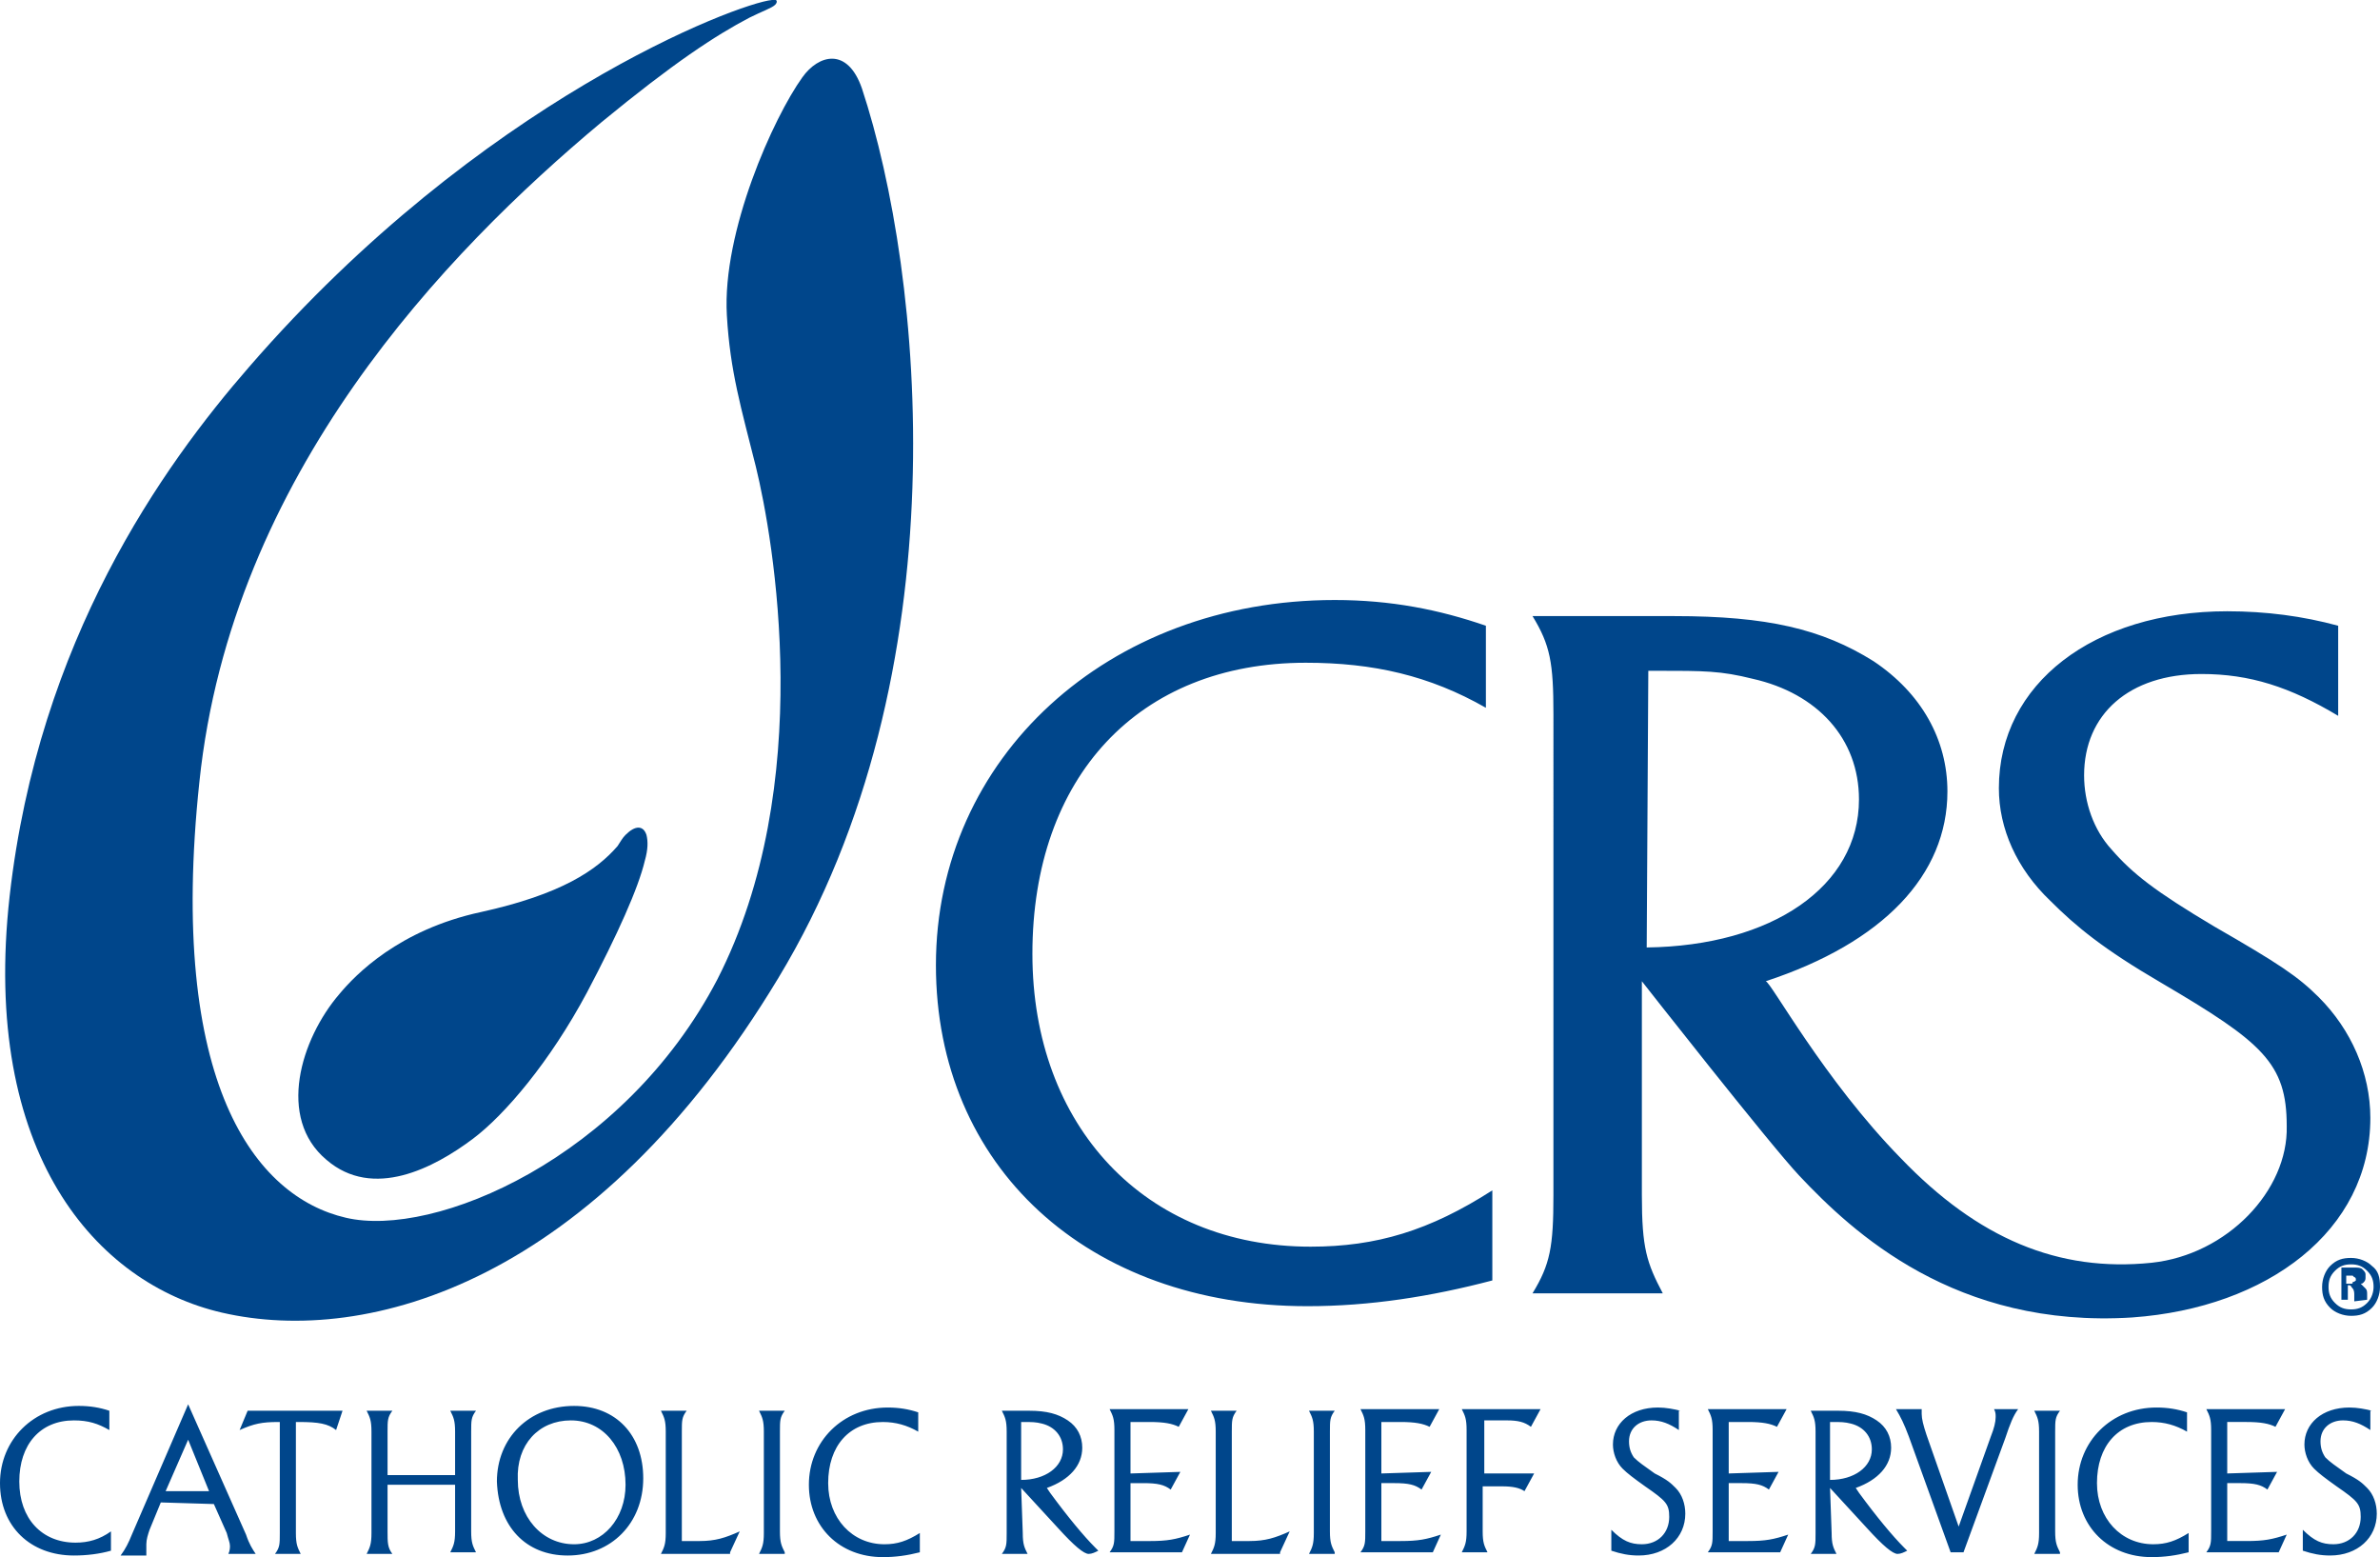 <svg xmlns="http://www.w3.org/2000/svg" id="Layer_1" x="0" y="0" viewBox="0 0 148 96.8" style="enable-background:new 0 0 148 96.8" xml:space="preserve"><style>.st0{fill:#00468b}</style><path id="name" class="st0" d="M6.8 88.9c-.7-.4-1.3-.6-2.2-.6-2.1 0-3.4 1.5-3.4 3.8s1.4 3.8 3.5 3.8c.8 0 1.5-.2 2.2-.7v1.2c-.7.2-1.5.3-2.3.3-2.7 0-4.6-1.8-4.6-4.5s2.1-4.8 4.9-4.8c.7 0 1.3.1 1.9.3v1.2zm6.5 4.6.8 1.8c.1.4.2.6.2.8 0 .1 0 .3-.1.5h1.7c-.2-.3-.4-.6-.6-1.2l-3.6-8.1-3.5 8.1c-.2.5-.4.9-.7 1.3h1.6V96c0-.3.1-.6.2-.9l.7-1.7 3.3.1zm-.3-.8h-2.7l1.4-3.2 1.3 3.2zm5.6-4.3c1.2 0 1.8.1 2.3.5l.4-1.2h-5.9l-.5 1.2c.9-.4 1.4-.5 2.4-.5h.1v6.9c0 .7 0 .9-.3 1.3h1.6c-.2-.4-.3-.6-.3-1.3v-6.9h.2zm9.7 3.9v2.9c0 .7-.1.9-.3 1.3h1.6c-.2-.4-.3-.6-.3-1.3V89c0-.7 0-.9.3-1.3H28c.2.4.3.6.3 1.3v2.7h-4.2V89c0-.7 0-.9.3-1.3h-1.6c.2.4.3.6.3 1.3v6.3c0 .7-.1.9-.3 1.3h1.6c-.3-.4-.3-.7-.3-1.4v-2.9h4.2zm7 4.4c2.7 0 4.7-2 4.7-4.8 0-2.7-1.7-4.5-4.3-4.5-2.8 0-4.8 2-4.8 4.7.1 2.8 1.8 4.6 4.4 4.6m.2-8.4c2 0 3.4 1.7 3.4 4 0 2.1-1.4 3.7-3.2 3.7-2 0-3.5-1.7-3.5-4-.1-2.2 1.3-3.7 3.3-3.7m9.9 8.2.6-1.3c-.9.4-1.5.6-2.5.6h-1.1V89c0-.7 0-.9.3-1.3h-1.6c.2.4.3.6.3 1.3v6.3c0 .7-.1.9-.3 1.3h4.3v-.1zm3.4 0c-.2-.4-.3-.6-.3-1.3V89c0-.7 0-.9.3-1.3h-1.6c.2.4.3.6.3 1.3v6.3c0 .7-.1.9-.3 1.3h1.6v-.1zm8.3-8.7c-.6-.2-1.2-.3-1.9-.3-2.8 0-4.9 2.1-4.9 4.8 0 2.6 1.9 4.5 4.6 4.5.8 0 1.5-.1 2.3-.3v-1.2c-.8.5-1.4.7-2.2.7-2 0-3.5-1.6-3.5-3.8 0-2.3 1.3-3.8 3.4-3.8.8 0 1.5.2 2.2.6v-1.2zm6.4 4.7 2.3 2.5c1 1.1 1.6 1.6 1.9 1.6.2 0 .4-.1.6-.2l-.2-.2c-.7-.7-1.7-1.9-2.8-3.4l-.2-.3c1.4-.5 2.2-1.4 2.2-2.5 0-.7-.3-1.3-.9-1.7-.6-.4-1.3-.6-2.4-.6h-1.7c.2.4.3.6.3 1.3v6.3c0 .7 0 .9-.3 1.3h1.6c-.2-.4-.3-.6-.3-1.3l-.1-2.8zm2.6-2.4c0 1.1-1.1 1.9-2.6 1.9v-3.6h.1c.6 0 .8 0 1.2.1.8.2 1.3.8 1.3 1.6m4.2 1.5v-3.2h1.2c.9 0 1.4.1 1.8.3l.6-1.1H69c.2.4.3.6.3 1.3v6.3c0 .7 0 .9-.3 1.3h4.5l.5-1.1c-.9.3-1.4.4-2.5.4h-1.2v-3.6h.8c.9 0 1.3.1 1.7.4l.6-1.1-3.1.1zm9.3 4.9.6-1.3c-.9.4-1.5.6-2.5.6h-1.1V89c0-.7 0-.9.3-1.3h-1.6c.2.4.3.6.3 1.3v6.3c0 .7-.1.9-.3 1.3h4.3v-.1zm3.4 0c-.2-.4-.3-.6-.3-1.3V89c0-.7 0-.9.3-1.3h-1.6c.2.4.3.6.3 1.3v6.3c0 .7-.1.9-.3 1.3H83v-.1zm2.9-4.9v-3.2h1.2c.9 0 1.4.1 1.8.3l.6-1.1h-4.9c.2.4.3.6.3 1.3v6.3c0 .7 0 .9-.3 1.3h4.5l.5-1.1c-.9.3-1.4.4-2.5.4h-1.2v-3.6h.8c.9 0 1.3.1 1.7.4l.6-1.1-3.1.1zm6.4.8h1.1c.7 0 1.1.1 1.4.3l.6-1.1h-3.1v-3.3h1.4c.7 0 1.1.1 1.5.4l.6-1.1h-4.9c.2.4.3.6.3 1.3v6.3c0 .7-.1.9-.3 1.3h1.6c-.2-.4-.3-.6-.3-1.3v-2.8h.1zm12.2-4.7c-.4-.1-.9-.2-1.4-.2-1.7 0-2.8 1-2.8 2.3 0 .5.2 1.1.6 1.5.3.3.7.6 1.4 1.1 1.3.9 1.5 1.1 1.5 1.9 0 1-.7 1.7-1.7 1.7-.7 0-1.2-.2-1.9-.9v1.3c.6.2 1.1.3 1.7.3 1.7 0 2.9-1.1 2.9-2.6 0-.6-.2-1.2-.6-1.6-.3-.3-.5-.5-1.3-.9-.7-.5-1-.7-1.3-1-.2-.3-.3-.6-.3-1 0-.8.6-1.3 1.4-1.3.6 0 1.1.2 1.7.6v-1.2h.1zm3 3.9v-3.2h1.2c.9 0 1.4.1 1.8.3l.6-1.1h-4.9c.2.4.3.6.3 1.3v6.3c0 .7 0 .9-.3 1.3h4.5l.5-1.1c-.9.3-1.4.4-2.5.4h-1.2v-3.6h.8c.9 0 1.3.1 1.7.4l.6-1.1-3.1.1zm6.3.9 2.3 2.5c1 1.1 1.6 1.6 1.9 1.6.2 0 .4-.1.6-.2l-.2-.2c-.7-.7-1.7-1.9-2.8-3.4l-.2-.3c1.4-.5 2.2-1.4 2.2-2.5 0-.7-.3-1.3-.9-1.7-.6-.4-1.3-.6-2.4-.6h-1.7c.2.4.3.6.3 1.3v6.3c0 .7 0 .9-.3 1.3h1.6c-.2-.4-.3-.6-.3-1.3l-.1-2.8zm2.6-2.4c0 1.1-1.1 1.9-2.6 1.9v-3.6h.1c.6 0 .8 0 1.2.1.8.2 1.3.8 1.3 1.6m5.7 6.4 2.6-7.1c.3-.9.5-1.4.8-1.8H124c.1.2.1.3.1.5 0 .3-.1.7-.3 1.2l-2 5.6-2-5.7c-.2-.6-.3-1-.3-1.3v-.3h-1.6c.3.5.5.9.8 1.7l2.6 7.2h.8zm6 0c-.2-.4-.3-.6-.3-1.3V89c0-.7 0-.9.3-1.3h-1.6c.2.4.3.6.3 1.3v6.3c0 .7-.1.9-.3 1.3h1.6v-.1zm7.9-8.7c-.6-.2-1.2-.3-1.9-.3-2.8 0-4.9 2.1-4.9 4.8 0 2.6 1.9 4.5 4.6 4.5.8 0 1.5-.1 2.3-.3v-1.2c-.8.5-1.4.7-2.2.7-2 0-3.5-1.6-3.5-3.8 0-2.3 1.3-3.8 3.4-3.8.8 0 1.5.2 2.2.6v-1.2zm2.5 3.8v-3.2h1.2c.9 0 1.4.1 1.8.3l.6-1.1h-4.9c.2.4.3.6.3 1.3v6.3c0 .7 0 .9-.3 1.3h4.5l.5-1.1c-.9.3-1.4.4-2.5.4h-1.2v-3.6h.8c.9 0 1.3.1 1.7.4l.6-1.1-3.1.1zm9-3.9c-.4-.1-.9-.2-1.4-.2-1.7 0-2.8 1-2.8 2.3 0 .5.2 1.1.6 1.5.3.3.7.6 1.4 1.1 1.3.9 1.5 1.1 1.5 1.9 0 1-.7 1.7-1.7 1.7-.7 0-1.2-.2-1.9-.9v1.3c.6.2 1.1.3 1.7.3 1.7 0 2.9-1.1 2.9-2.6 0-.6-.2-1.2-.6-1.6-.3-.3-.5-.5-1.3-.9-.7-.5-1-.7-1.3-1-.2-.3-.3-.6-.3-1 0-.8.6-1.3 1.4-1.3.6 0 1.1.2 1.7.6v-1.2h.1z"></path><path id="crs" class="st0" d="M92.4 44c-3.5-2-7-2.8-11.2-2.8-10.4 0-17 7.1-17 18.1 0 10.7 7 18.2 17.3 18.2 4.1 0 7.4-1 11.3-3.5v5.6c-3.8 1-7.6 1.6-11.5 1.6-13.7 0-23.1-8.7-23.1-21.2 0-12.9 10.7-22.7 24.8-22.7 3.5 0 6.5.6 9.4 1.6V44zm10 14.9c7.8-.1 13.2-3.8 13.2-9.2 0-3.8-2.6-6.6-6.6-7.5-2-.5-3-.5-6-.5h-.5l-.1 17.2M118.2 72c4.8 5 9.8 7.1 15.6 6.5 4.7-.5 8.5-4.5 8.4-8.5 0-3.9-1.5-5.2-7.8-8.9-3.6-2.1-5.3-3.5-6.9-5.1-2.1-2-3.2-4.5-3.2-7 0-6.5 5.9-11 14.2-11 2.4 0 4.7.3 6.9.9v5.6c-3-1.8-5.5-2.6-8.5-2.6-4.5 0-7.3 2.5-7.3 6.3 0 1.7.6 3.4 1.7 4.6 1.3 1.5 2.7 2.6 6.4 4.8 4 2.3 5.2 3.1 6.5 4.4 2 2 3.2 4.7 3.2 7.5 0 7-6.4 11.8-14.8 12.4-11 .7-17.4-5.3-20.7-8.8-1.8-1.9-9.8-12.1-9.8-12.1v13.3c0 3.3.3 4.2 1.3 6.1h-8.1c1.1-1.8 1.3-2.9 1.3-6.1V44.4c0-3.2-.2-4.3-1.3-6.1h8.8c5.8 0 9.2.8 12.4 2.8 3 2 4.6 4.9 4.6 8.1 0 5.2-4 9.4-11.3 11.8.3 0 3.6 6.1 8.4 11"></path><path id="r" class="st0" d="M148 80c0 .5-.2 1-.5 1.3-.4.4-.8.5-1.3.5s-1-.2-1.3-.5c-.4-.4-.5-.8-.5-1.3s.2-1 .5-1.3c.4-.4.8-.5 1.3-.5s1 .2 1.3.5c.4.3.5.7.5 1.3m-.4 0c0-.4-.1-.7-.4-1-.3-.3-.6-.4-1-.4s-.7.1-1 .4-.4.6-.4 1 .1.7.4 1c.3.3.6.4 1 .4s.7-.1 1-.4c.3-.3.4-.7.4-1m-1.2.9v-.4c0-.1 0-.3-.1-.4s-.1-.2-.2-.2h-.1v.9h-.4v-2h.8c.2 0 .4 0 .5.1s.2.2.2.3v.2c0 .1 0 .2-.1.3-.1.1-.1.1-.2.1l.3.3c.1.1.1.2.1.4v.3l-.8.1zm.1-1.3c0-.1 0-.2-.1-.2l-.1-.1h-.4v.5h.3c.1 0 .1 0 .1-.1.1 0 .2-.1.2-.1"></path><path id="logo" class="st0" d="M48.2.3c-.2.2-.8.4-1.6.8-2.1 1.1-4.7 2.8-9.2 6.5-9.7 8.1-23 21.9-25 41-2 18.8 3.5 25.8 9.1 27.1C27 77 38.8 72 44.6 60.9 50.8 48.8 48.1 33.5 47 29c-.9-3.6-1.6-5.9-1.8-9.4-.3-5.2 2.9-12.3 4.7-14.8 1-1.4 2.8-1.9 3.7.7 3.8 11.5 6.3 36.3-5.2 55.3C37 79.7 22.9 83.7 13.8 81.6 6 79.8-1.2 71.7.6 55.7 2.4 39.8 10.1 29 15.5 22.8 29.9 6.2 45.9.2 48 0c.3-.1.4.1.2.3M29.9 56.7c-5.1 1.1-7.8 3.9-8.8 5.1-2.4 2.8-3.9 7.7-.8 10.3 2.9 2.5 6.7.5 9.1-1.3 2-1.5 4.8-4.8 7.1-9.1 1.9-3.6 3.2-6.5 3.6-8.2.2-.7.2-1.2.1-1.6-.2-.6-.7-.6-1.3 0-.2.2-.3.4-.5.7-1.3 1.5-3.5 3-8.5 4.1"></path></svg>
